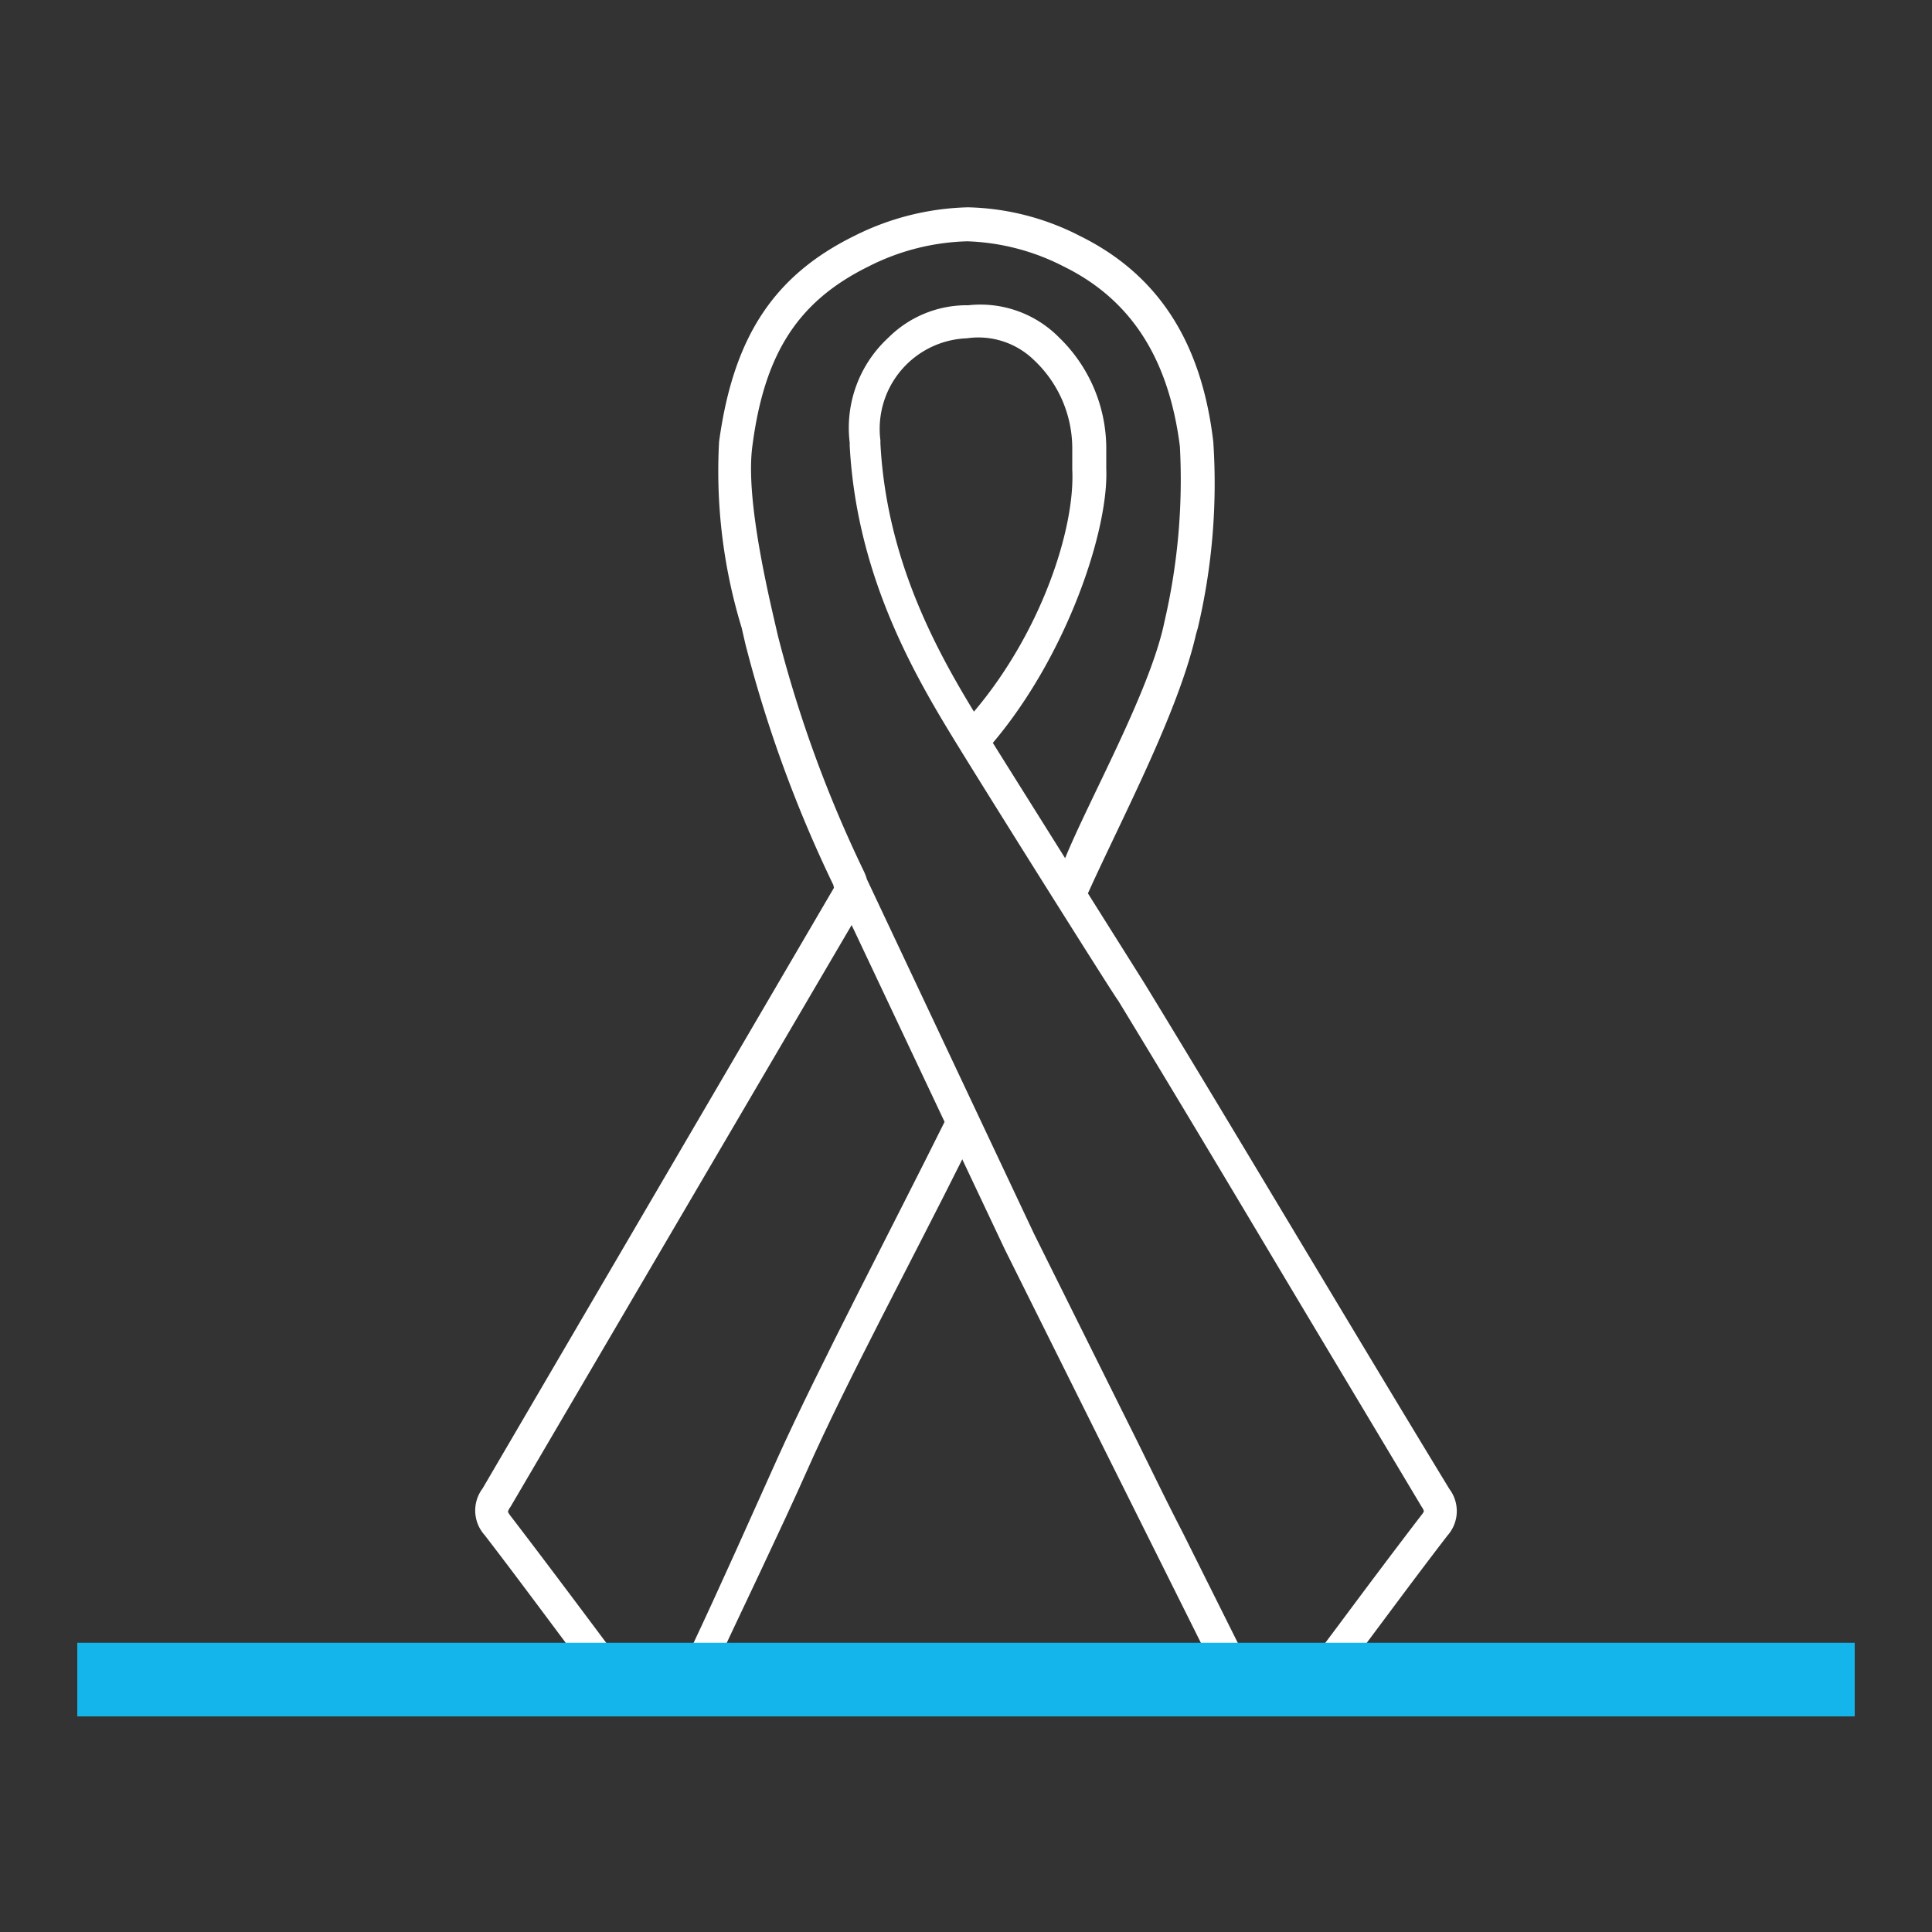 <svg id="Layer_1" data-name="Layer 1" xmlns="http://www.w3.org/2000/svg" viewBox="0 0 100 100"><rect x="0" y="0" width="100" height="100" fill="#333333" stroke="none"/><defs><style>.cls-1{fill:#fff;}.cls-2{fill:#13b5ea;}</style></defs><title>Icons</title><path class="cls-1" d="M51.39,38.45c3.83-4.53,6-11,5.87-14.2,0-.38,0-.75,0-1.1a8,8,0,0,0-2.46-5.7,5.72,5.72,0,0,0-4.68-1.65,5.74,5.74,0,0,0-4.14,1.68,6.34,6.34,0,0,0-2,5.43v.15c.37,7,3.58,12.26,5.71,15.72s8.13,13,8.18,13c2.74,4.5,5.43,9,8,13.31S71,73.66,73.59,78h0a.64.64,0,0,1,.11.22.61.61,0,0,1-.12.19c-1.41,1.84-2.82,3.72-4.18,5.55l-1.1,1.47v1.73l.14.22,2.19-2.19-.19.24.32-.42c1.36-1.82,2.75-3.7,4.16-5.53a1.9,1.9,0,0,0,.1-2.41c-2.64-4.34-5.23-8.66-7.74-12.84C64.68,59.9,62,55.42,59.24,50.9l-2.93-4.66h0c1.81-4,4.67-9.36,5.6-13.43L62,32.5a32.54,32.54,0,0,0,.8-9.63c-.61-5.19-2.87-8.67-6.91-10.66a13.28,13.28,0,0,0-5.79-1.48,13.8,13.8,0,0,0-5.88,1.48c-4.18,2.06-6.26,5.24-7,10.65a27.75,27.75,0,0,0,1.17,9.64l.19.83a66.72,66.72,0,0,0,4.56,12.49c0,.1.07.19.1.28L52,64.65l4.83,9.7,5.53,11.09,1.91,1.73V85.44l-3.06-6.13c-1-1.93-1.88-3.79-2.86-5.74l-4.82-9.69L44.87,45.51a2.61,2.61,0,0,0-.16-.42,65,65,0,0,1-4.44-12.16l-.19-.82c-.62-2.67-1.45-6.66-1.14-9,.62-4.81,2.36-7.51,6-9.31a11.93,11.93,0,0,1,5.13-1.31h0a11.73,11.73,0,0,1,5,1.31c3.47,1.71,5.42,4.75,6,9.3a32.4,32.4,0,0,1-.78,9l-.07.32c-.82,3.56-3.83,8.93-5.09,12v0c-1.39-2.22-2.83-4.51-3.76-6-.12-.21-.24-.39-.35-.57l-.6-1c-2-3.28-4.54-7.94-4.85-13.9v-.16a4.69,4.69,0,0,1,4.48-5.28,4.12,4.12,0,0,1,3.45,1.11,6.27,6.27,0,0,1,2,4.56c0,.37,0,.74,0,1.13.15,3.05-1.61,8.44-5.12,12.56"/><path class="cls-1" d="M49.85,59.92c-2.61,5.24-6.06,11.64-8.07,16.18-1.33,3-3.55,7.6-5.07,10.86l-1,.21V85.44c1.66-3.52,3.12-6.83,4.55-10,2-4.45,6.1-12.27,8.64-17.39Z"/><path class="cls-1" d="M44.18,47.71,26.42,78a.72.72,0,0,0-.13.25,1.13,1.13,0,0,0,.11.18c1.45,1.89,2.89,3.81,4.29,5.68l1,1.34v1.73l.1.22-2.19-2h-.05l-.21-.29c-1.39-1.86-2.82-3.79-4.26-5.66a1.9,1.9,0,0,1-.1-2.41l18.31-31.3Z"/><rect class="cls-2" x="4" y="85.03" width="92" height="3.81"/></svg>